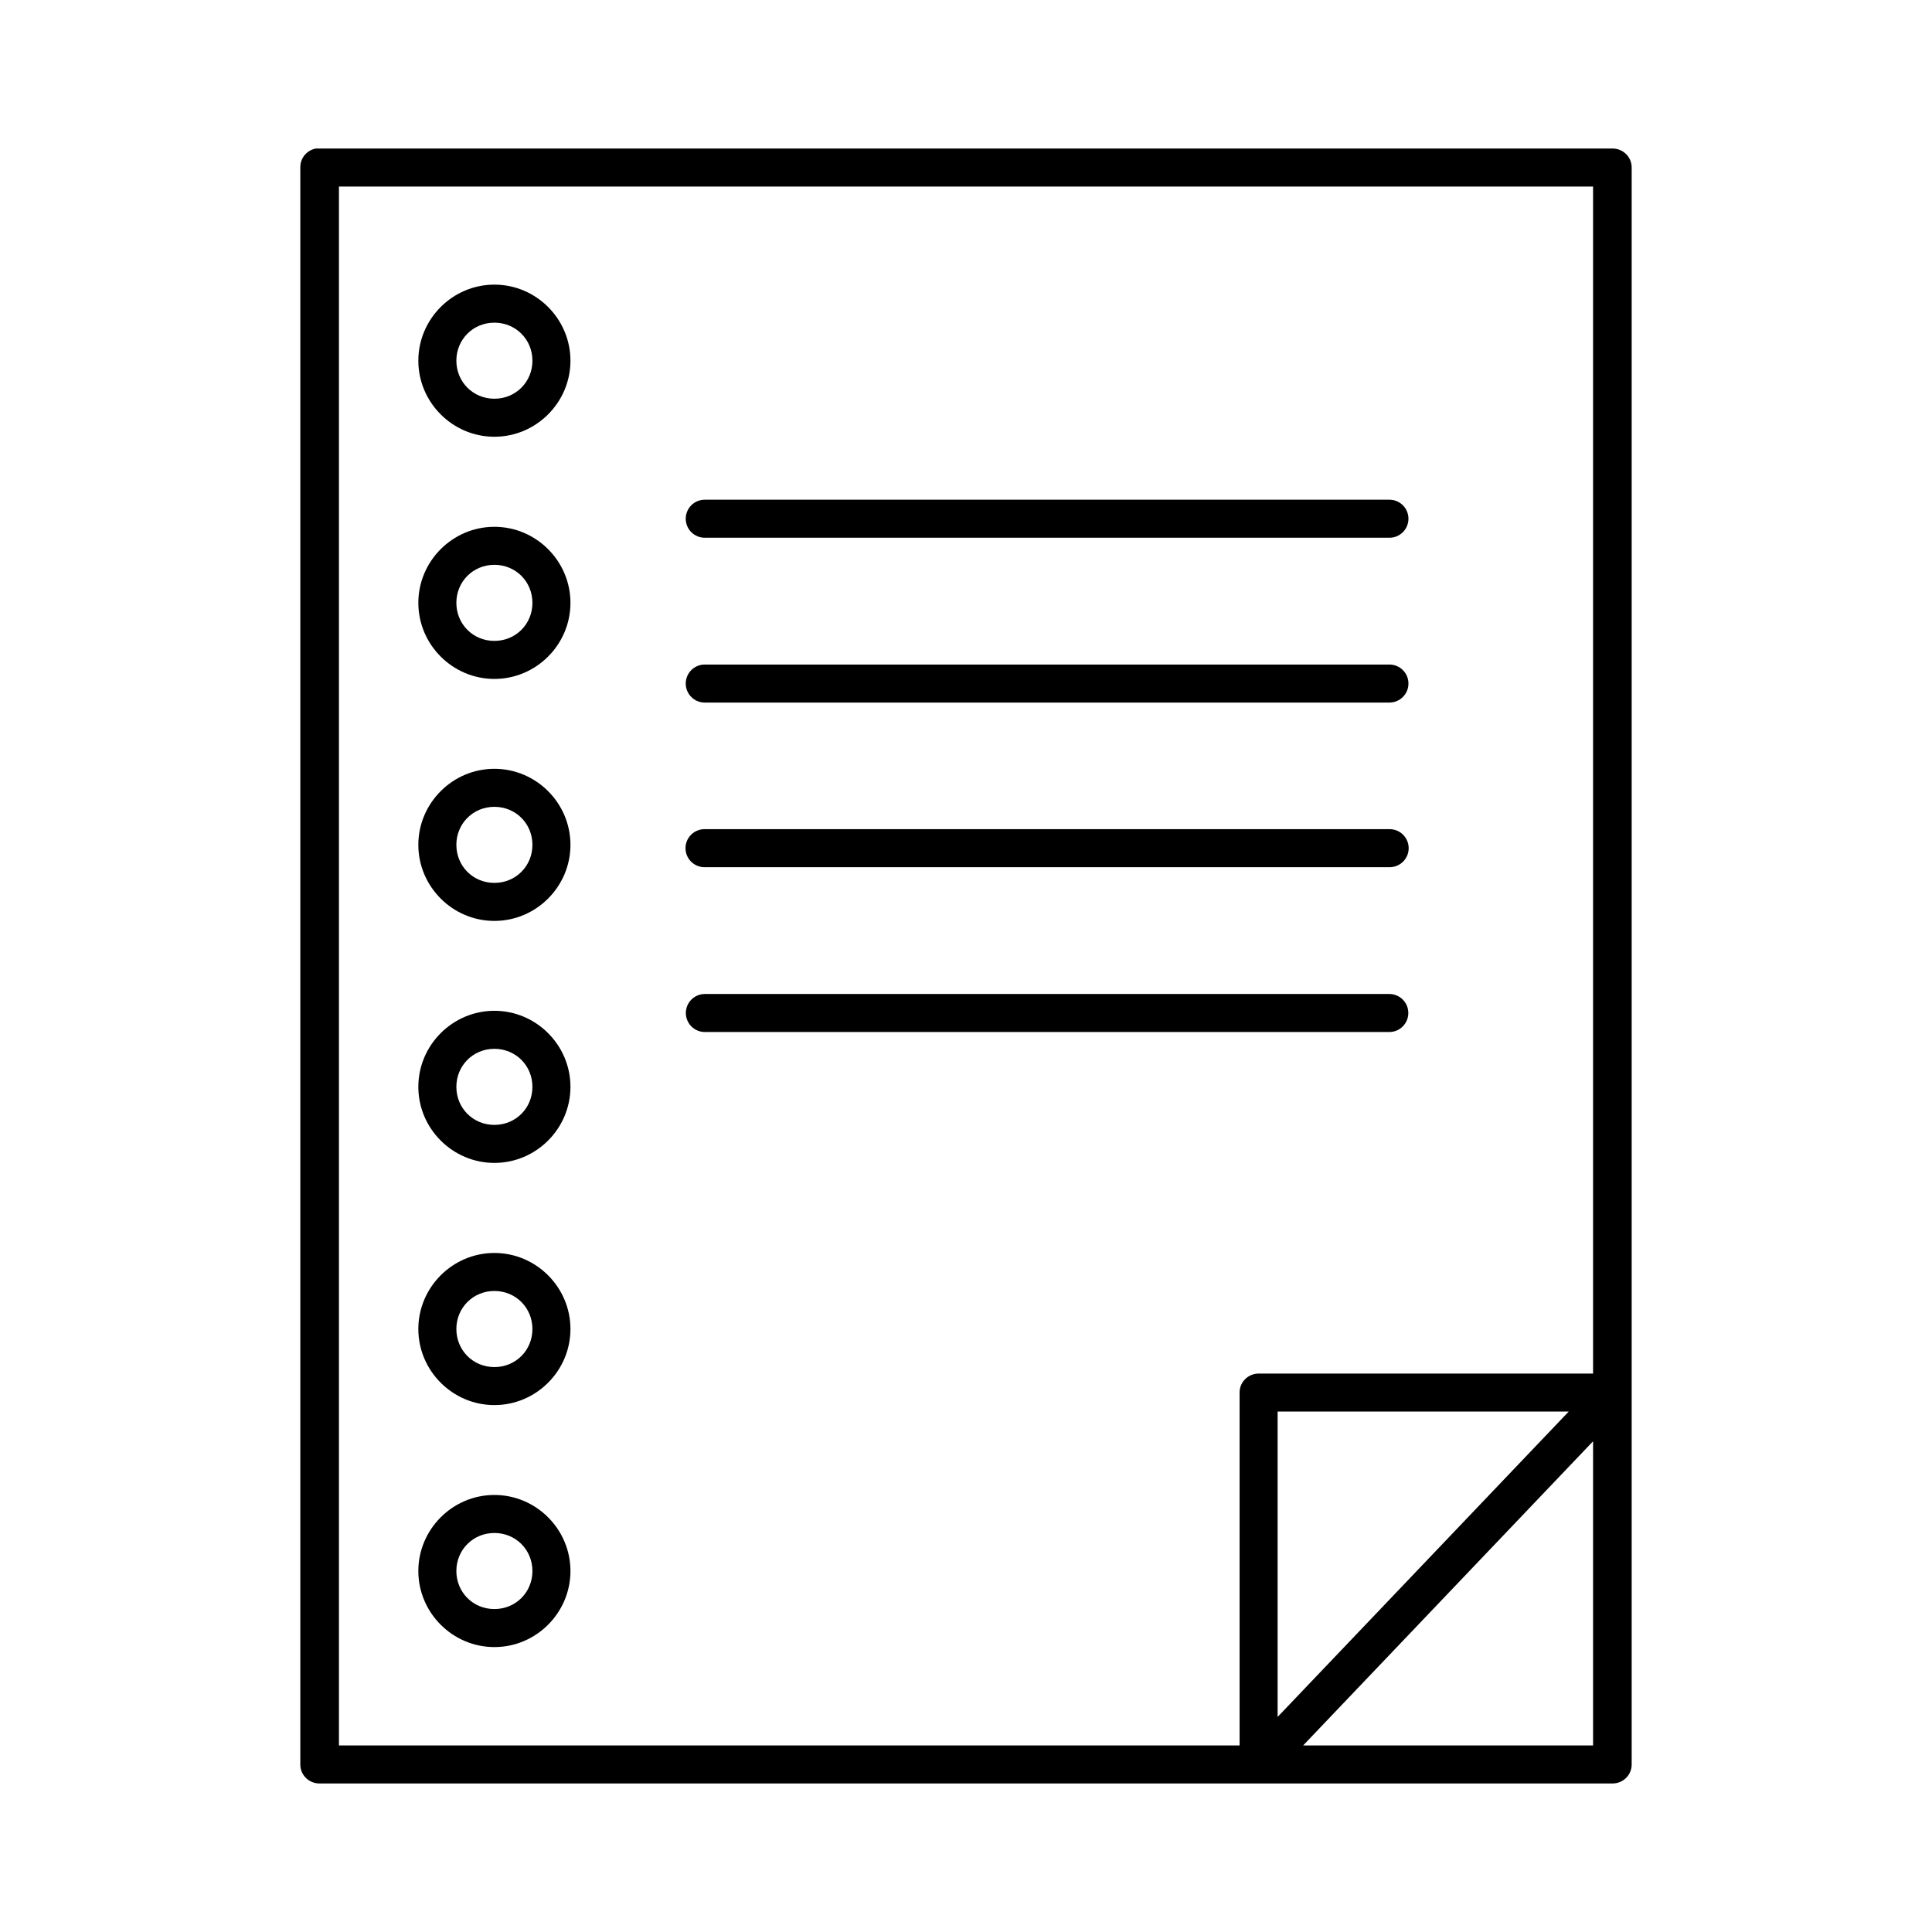 <?xml version="1.0" encoding="UTF-8"?>
<!-- Uploaded to: ICON Repo, www.iconrepo.com, Generator: ICON Repo Mixer Tools -->
<svg fill="#000000" width="800px" height="800px" version="1.1" viewBox="144 144 512 512" xmlns="http://www.w3.org/2000/svg">
 <g fill-rule="evenodd">
  <path d="m330.8 407.42c-1.336-0.004-2.621 0.527-3.566 1.473-0.945 0.945-1.477 2.227-1.477 3.566 0 1.336 0.531 2.617 1.477 3.562 0.945 0.945 2.231 1.477 3.566 1.473h181.38c1.336 0.004 2.617-0.527 3.562-1.473 0.945-0.945 1.477-2.227 1.477-3.562 0-1.34-0.531-2.621-1.477-3.566-0.945-0.945-2.227-1.477-3.562-1.473z"/>
  <path d="m330.8 363.74c-1.355-0.027-2.66 0.492-3.625 1.441-0.965 0.945-1.512 2.242-1.512 3.598 0 1.352 0.547 2.648 1.512 3.594 0.965 0.949 2.269 1.469 3.625 1.441h181.38c1.352 0.027 2.656-0.492 3.625-1.441 0.965-0.945 1.508-2.242 1.508-3.594 0-1.355-0.543-2.652-1.508-3.598-0.969-0.949-2.273-1.469-3.625-1.441z"/>
  <path d="m330.8 320.11c-1.344-0.012-2.633 0.516-3.586 1.461-0.953 0.945-1.488 2.234-1.488 3.578 0 1.34 0.535 2.629 1.488 3.574 0.953 0.945 2.242 1.473 3.586 1.461h181.38c1.34 0.012 2.633-0.516 3.586-1.461 0.953-0.945 1.488-2.234 1.488-3.574 0-1.344-0.535-2.633-1.488-3.578-0.953-0.945-2.246-1.473-3.586-1.461z"/>
  <path d="m330.8 276.43c-1.344-0.012-2.633 0.516-3.586 1.461-0.953 0.945-1.488 2.234-1.488 3.574 0 1.344 0.535 2.633 1.488 3.578 0.953 0.945 2.242 1.473 3.586 1.461h181.38c1.34 0.012 2.633-0.516 3.586-1.461 0.953-0.945 1.488-2.234 1.488-3.578 0-1.34-0.535-2.629-1.488-3.574-0.953-0.945-2.246-1.473-3.586-1.461z"/>
  <path d="m227.68 183.36c-2.422 0.469-4.152 2.598-4.094 5.039v423.2c-0.016 2.766 2.242 5.023 5.039 5.039h342.75c2.797-0.016 5.051-2.273 5.035-5.039v-423.2c0.016-2.766-2.238-5.019-5.035-5.039h-342.75c-0.156-0.008-0.316-0.008-0.473 0-0.16-0.008-0.316-0.008-0.473 0zm6.141 10.078h332.36v314.57h-88.641 0.004c-2.801 0.016-5.055 2.269-5.039 5.035v93.52h-238.68v-413.12zm248.76 324.64h77.145l-77.145 80.926zm83.602 7.871v80.609h-76.832z"/>
  <path d="m275.02 540.18c-11.09 0-20.156 9.098-20.156 20.156 0 11.062 9.066 20.156 20.156 20.156 11.09 0 20.156-9.094 20.156-20.156s-9.066-20.156-20.156-20.156zm0 10.078c5.656 0 10.078 4.449 10.078 10.078 0 5.633-4.422 10.078-10.078 10.078s-10.078-4.445-10.078-10.078c0-5.633 4.426-10.078 10.078-10.078z"/>
  <path d="m275.02 476.05c-11.09 0-20.156 9.094-20.156 20.156s9.066 20.156 20.156 20.156c11.09 0 20.156-9.094 20.156-20.156s-9.066-20.156-20.156-20.156zm0 10.074c5.656 0 10.078 4.449 10.078 10.082 0 5.633-4.422 10.082-10.078 10.082s-10.078-4.449-10.078-10.082c0-5.633 4.426-10.082 10.078-10.082z"/>
  <path d="m275.02 411.87c-11.09 0-20.156 9.094-20.156 20.156s9.066 20.156 20.156 20.156c11.09 0 20.156-9.094 20.156-20.156s-9.066-20.156-20.156-20.156zm0 10.078c5.656 0 10.078 4.449 10.078 10.082s-4.422 10.078-10.078 10.078-10.078-4.445-10.078-10.078 4.426-10.082 10.078-10.082z"/>
  <path d="m275.02 347.74c-11.09 0-20.156 9.094-20.156 20.156s9.066 20.156 20.156 20.156c11.09 0 20.156-9.094 20.156-20.156s-9.066-20.156-20.156-20.156zm0 10.078c5.656 0 10.078 4.445 10.078 10.078 0 5.633-4.422 10.078-10.078 10.078s-10.078-4.449-10.078-10.078c0-5.633 4.426-10.078 10.078-10.078z"/>
  <path d="m275.02 283.61c-11.09 0-20.156 9.094-20.156 20.156s9.066 20.156 20.156 20.156c11.09 0 20.156-9.094 20.156-20.156s-9.066-20.156-20.156-20.156zm0 10.074c5.656 0 10.078 4.449 10.078 10.082 0 5.633-4.422 10.078-10.078 10.078s-10.078-4.449-10.078-10.078c0-5.633 4.426-10.082 10.078-10.082z"/>
  <path d="m275.02 219.43c-11.09 0-20.156 9.094-20.156 20.156s9.066 20.156 20.156 20.156c11.09 0 20.156-9.094 20.156-20.156s-9.066-20.156-20.156-20.156zm0 10.078c5.656 0 10.078 4.445 10.078 10.078 0 5.633-4.422 10.078-10.078 10.078s-10.078-4.449-10.078-10.078c0-5.633 4.426-10.078 10.078-10.078z"/>
 </g>
</svg>